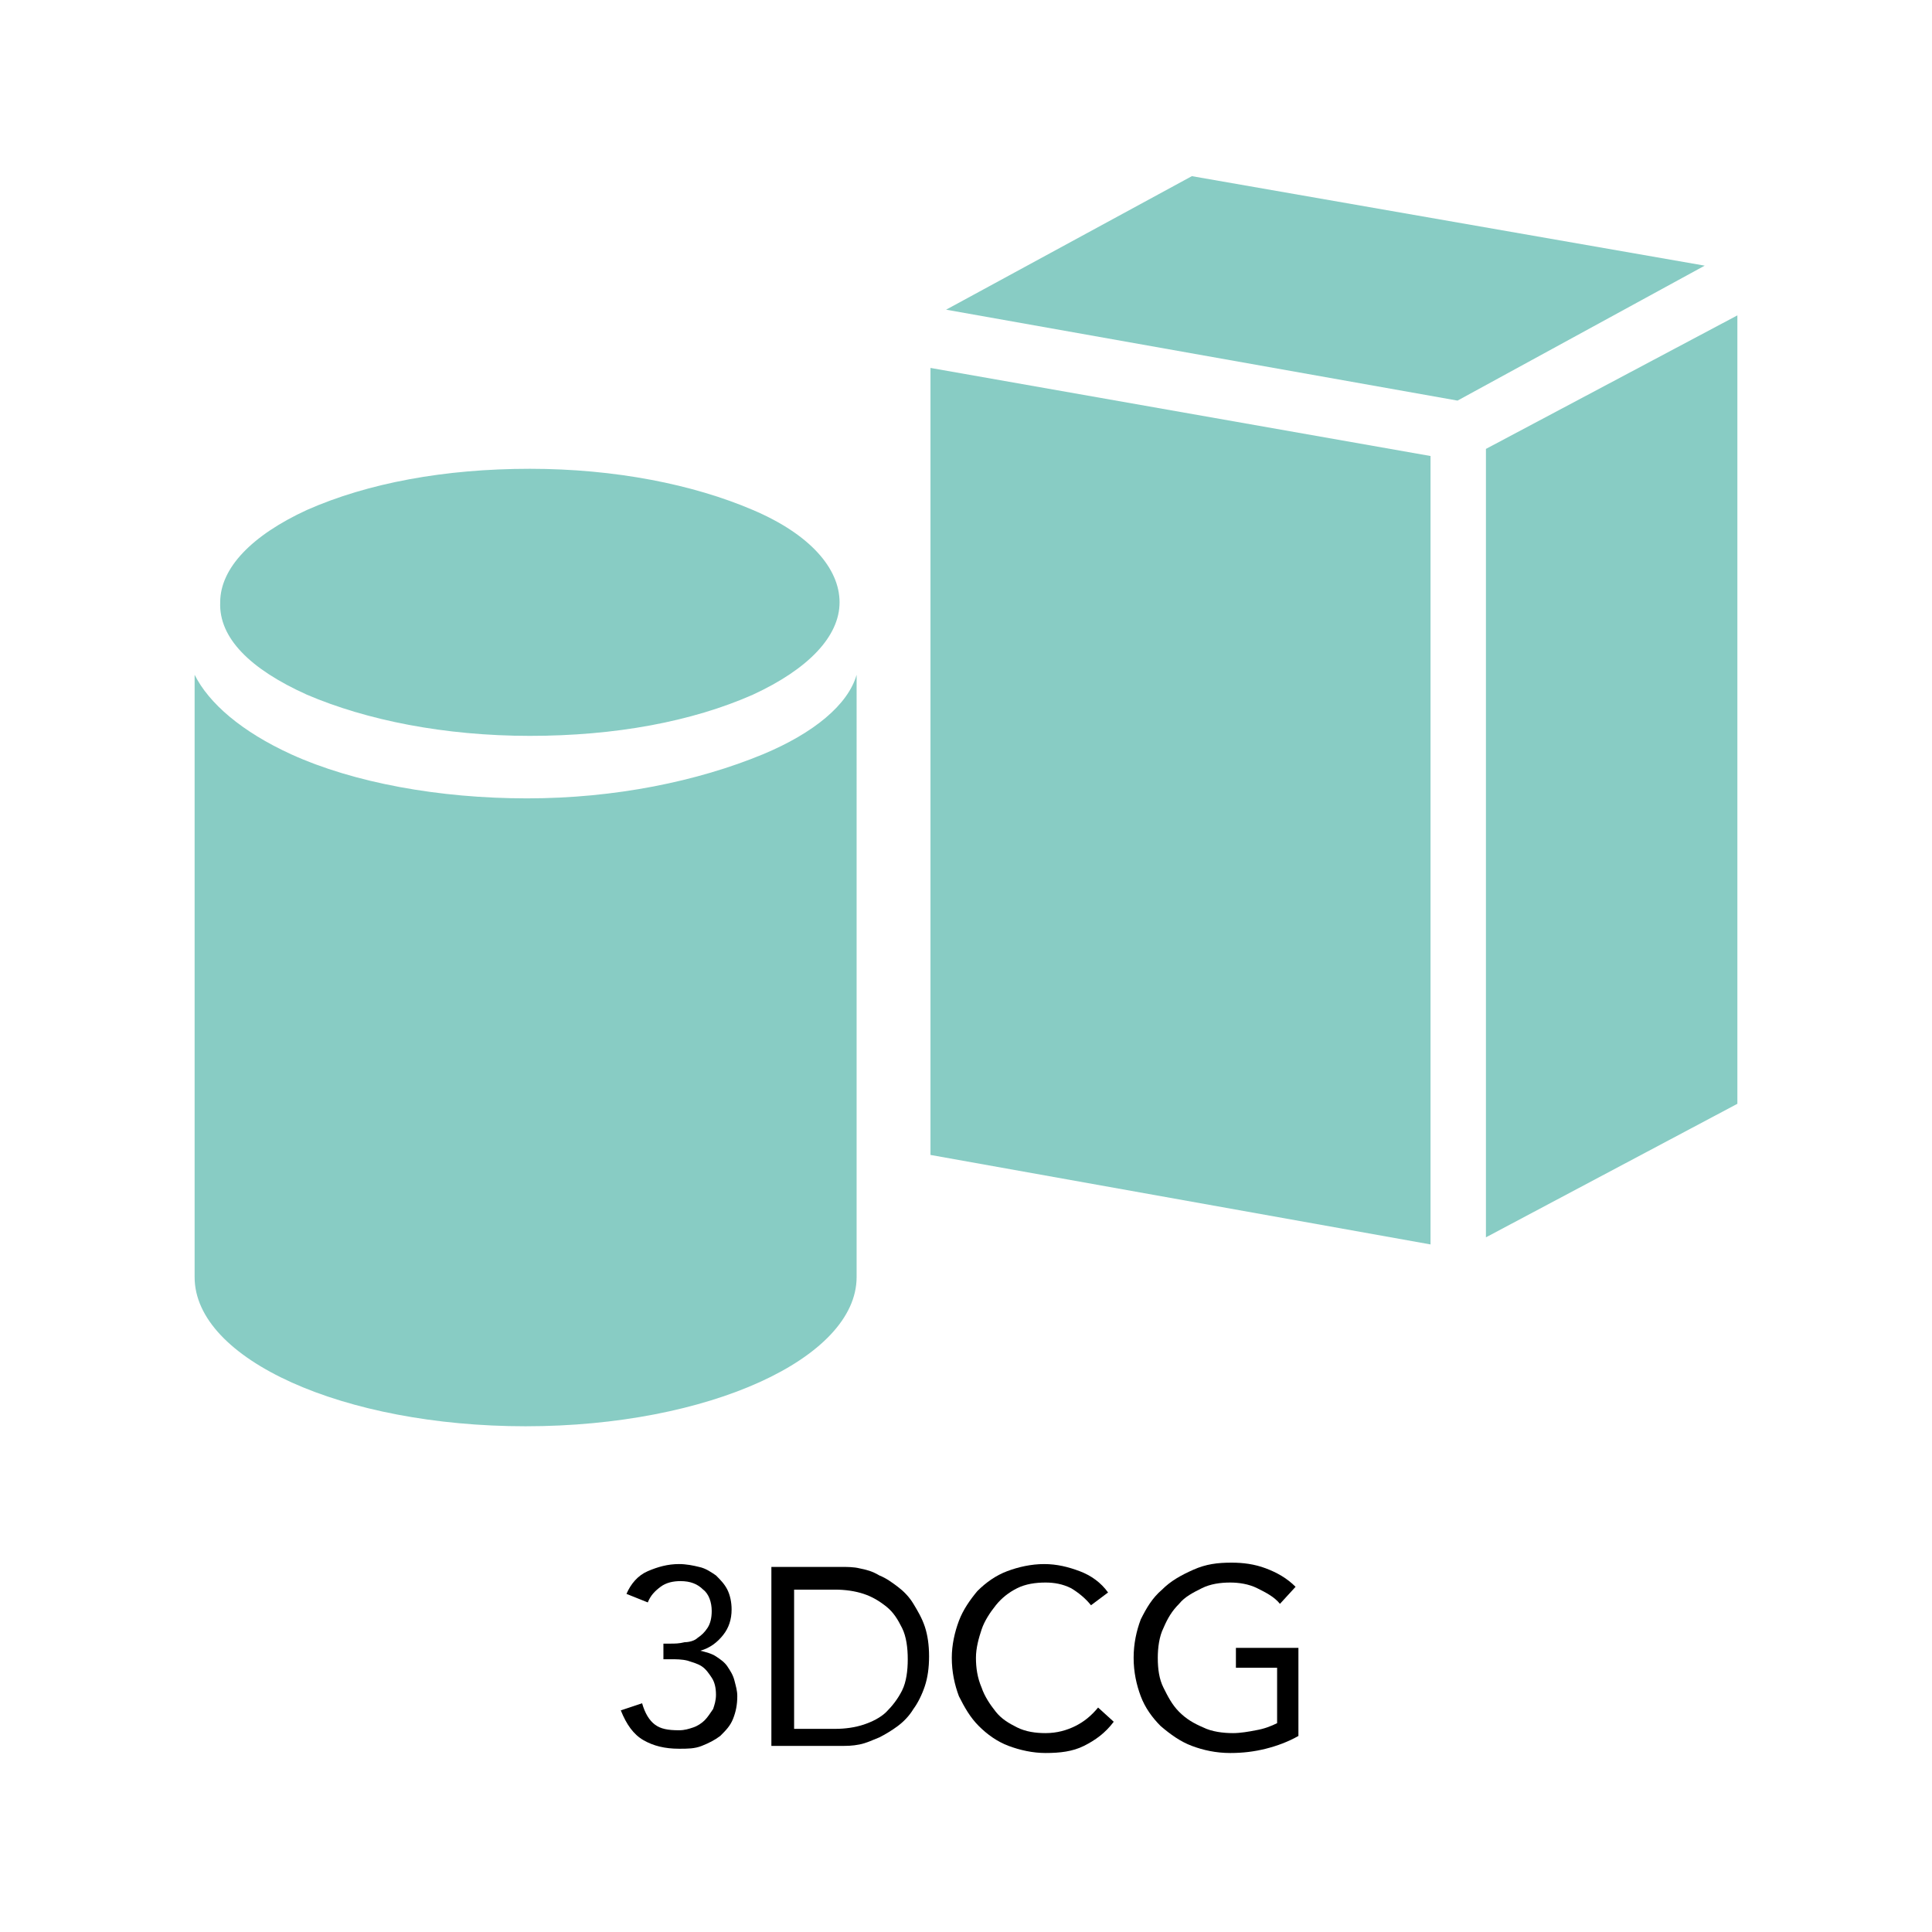 <?xml version="1.0" encoding="utf-8"?>
<!-- Generator: Adobe Illustrator 24.0.0, SVG Export Plug-In . SVG Version: 6.00 Build 0)  -->
<svg version="1.1" id="レイヤー_1" xmlns="http://www.w3.org/2000/svg" xmlns:xlink="http://www.w3.org/1999/xlink" x="0px"
	 y="0px" viewBox="0 0 136 136" style="enable-background:new 0 0 136 136;" xml:space="preserve">
<style type="text/css">
	.st0{enable-background:new    ;}
	.st1{fill:#88CCC4;}
</style>
<g class="st0">
	<path d="M46.7,115.7h0.5c0.3,0,0.6,0,1-0.1c0.3,0,0.7-0.1,0.9-0.3c0.3-0.2,0.5-0.4,0.7-0.7c0.2-0.3,0.3-0.7,0.3-1.2
		c0-0.6-0.2-1.2-0.6-1.5c-0.4-0.4-0.9-0.6-1.6-0.6c-0.5,0-1,0.1-1.4,0.4s-0.7,0.6-0.9,1.1l-1.5-0.6c0.3-0.7,0.8-1.3,1.5-1.6
		s1.4-0.5,2.2-0.5c0.5,0,1,0.1,1.4,0.2c0.5,0.1,0.9,0.4,1.2,0.6c0.3,0.3,0.6,0.6,0.8,1c0.2,0.4,0.3,0.9,0.3,1.4
		c0,0.7-0.2,1.3-0.6,1.8c-0.4,0.5-0.9,0.9-1.6,1.1v0c0.4,0.1,0.8,0.2,1.1,0.4c0.3,0.2,0.6,0.4,0.8,0.7c0.2,0.3,0.4,0.6,0.5,1
		c0.1,0.4,0.2,0.7,0.2,1.1c0,0.6-0.1,1.1-0.3,1.6c-0.2,0.5-0.5,0.8-0.9,1.2c-0.4,0.3-0.8,0.5-1.3,0.7c-0.5,0.2-1,0.2-1.6,0.2
		c-1,0-1.8-0.2-2.5-0.6c-0.7-0.4-1.2-1.1-1.6-2.1l1.5-0.5c0.2,0.7,0.5,1.2,0.9,1.5s0.9,0.4,1.7,0.4c0.4,0,0.7-0.1,1-0.2
		s0.6-0.3,0.8-0.5c0.2-0.2,0.4-0.5,0.6-0.8c0.1-0.3,0.2-0.6,0.2-1c0-0.5-0.1-0.9-0.3-1.2c-0.2-0.3-0.4-0.6-0.7-0.8
		c-0.3-0.2-0.7-0.3-1-0.4c-0.4-0.1-0.8-0.1-1.2-0.1h-0.5V115.7z"/>
	<path d="M54.3,110.3h4.9c0.4,0,0.9,0,1.3,0.1c0.5,0.1,0.9,0.2,1.4,0.5c0.5,0.2,0.9,0.5,1.3,0.8c0.4,0.3,0.8,0.7,1.1,1.2
		c0.3,0.5,0.6,1,0.8,1.6c0.2,0.6,0.3,1.3,0.3,2.1s-0.1,1.5-0.3,2.1c-0.2,0.6-0.5,1.2-0.8,1.6c-0.3,0.5-0.7,0.9-1.1,1.2
		c-0.4,0.3-0.9,0.6-1.3,0.8c-0.5,0.2-0.9,0.4-1.4,0.5c-0.5,0.1-0.9,0.1-1.3,0.1h-4.9V110.3z M55.9,121.7h2.9c0.7,0,1.4-0.1,2-0.3
		c0.6-0.2,1.2-0.5,1.6-0.9s0.8-0.9,1.1-1.5c0.3-0.6,0.4-1.4,0.4-2.2s-0.1-1.6-0.4-2.2c-0.3-0.6-0.6-1.1-1.1-1.5
		c-0.5-0.4-1-0.7-1.6-0.9c-0.6-0.2-1.3-0.3-2-0.3h-2.9V121.7z"/>
	<path d="M76.8,113c-0.4-0.5-0.9-0.9-1.4-1.2c-0.6-0.3-1.2-0.4-1.8-0.4c-0.7,0-1.4,0.1-2,0.4c-0.6,0.3-1.1,0.7-1.5,1.2
		c-0.4,0.5-0.8,1.1-1,1.7c-0.2,0.6-0.4,1.3-0.4,2c0,0.7,0.1,1.4,0.4,2.1c0.2,0.6,0.6,1.2,1,1.7c0.4,0.5,0.9,0.8,1.5,1.1
		c0.6,0.3,1.3,0.4,2,0.4c0.8,0,1.5-0.2,2.1-0.5c0.6-0.3,1.1-0.7,1.6-1.3l1.1,1c-0.6,0.8-1.3,1.3-2.1,1.7c-0.8,0.4-1.7,0.5-2.7,0.5
		c-0.9,0-1.8-0.2-2.6-0.5s-1.5-0.8-2.1-1.4s-1-1.3-1.4-2.1c-0.3-0.8-0.5-1.7-0.5-2.7c0-0.9,0.2-1.8,0.5-2.6c0.3-0.8,0.8-1.5,1.3-2.1
		c0.6-0.6,1.3-1.1,2.1-1.4s1.7-0.5,2.6-0.5c0.9,0,1.7,0.2,2.5,0.5c0.8,0.3,1.5,0.8,2,1.5L76.8,113z"/>
	<path d="M91.4,122.2c-0.7,0.4-1.5,0.7-2.3,0.9c-0.8,0.2-1.6,0.3-2.5,0.3c-1,0-1.9-0.2-2.7-0.5s-1.5-0.8-2.2-1.4
		c-0.6-0.6-1.1-1.3-1.4-2.1c-0.3-0.8-0.5-1.7-0.5-2.7c0-1,0.2-1.9,0.5-2.7c0.4-0.8,0.8-1.5,1.5-2.1c0.6-0.6,1.3-1,2.2-1.4
		s1.7-0.5,2.7-0.5c0.8,0,1.6,0.1,2.4,0.4c0.8,0.3,1.5,0.7,2.1,1.3l-1.1,1.2c-0.4-0.5-1-0.8-1.6-1.1s-1.3-0.4-1.9-0.4
		c-0.7,0-1.4,0.1-2,0.4c-0.6,0.3-1.2,0.6-1.6,1.1c-0.5,0.5-0.8,1-1.1,1.7c-0.3,0.6-0.4,1.4-0.4,2.1c0,0.8,0.1,1.5,0.4,2.1
		c0.3,0.6,0.6,1.2,1.1,1.7c0.5,0.5,1,0.8,1.7,1.1c0.6,0.3,1.4,0.4,2.1,0.4c0.5,0,1.1-0.1,1.6-0.2c0.6-0.1,1.1-0.3,1.5-0.5v-3.9H87
		V116h4.4V122.2z"/>
</g>
<g>
	<polygon class="st1" points="83.9,12.4 66.6,21.8 102.6,28.2 120,18.7 	"/>
	<polygon class="st1" points="65.5,81.3 100.7,87.6 100.7,32.1 65.5,25.9 	"/>
	<polygon class="st1" points="104.6,31.6 104.6,87.1 122.3,77.7 122.3,22.2 	"/>
	<path class="st1" d="M53.7,53.1c-4.6,1.9-10.4,3.1-16.6,3.1s-12.2-1.1-16.6-3.1c-3.5-1.6-5.8-3.6-6.8-5.6v42.4
		c0,5.8,10.5,10.5,23.3,10.5c12.9,0,23.3-4.8,23.3-10.5V47.5C59.7,49.6,57.3,51.6,53.7,53.1z"/>
	<path class="st1" d="M21.6,48.9c4.2,1.8,9.7,2.9,15.7,2.9s11.4-1,15.7-2.9c3.9-1.8,6.1-4.1,6.1-6.5S57,37.6,53,35.9
		c-4.2-1.8-9.7-2.9-15.7-2.9s-11.4,1-15.7,2.9c-3.9,1.8-6.1,4.1-6.1,6.5C15.4,44.9,17.6,47.1,21.6,48.9z"/>
</g>
</svg>
